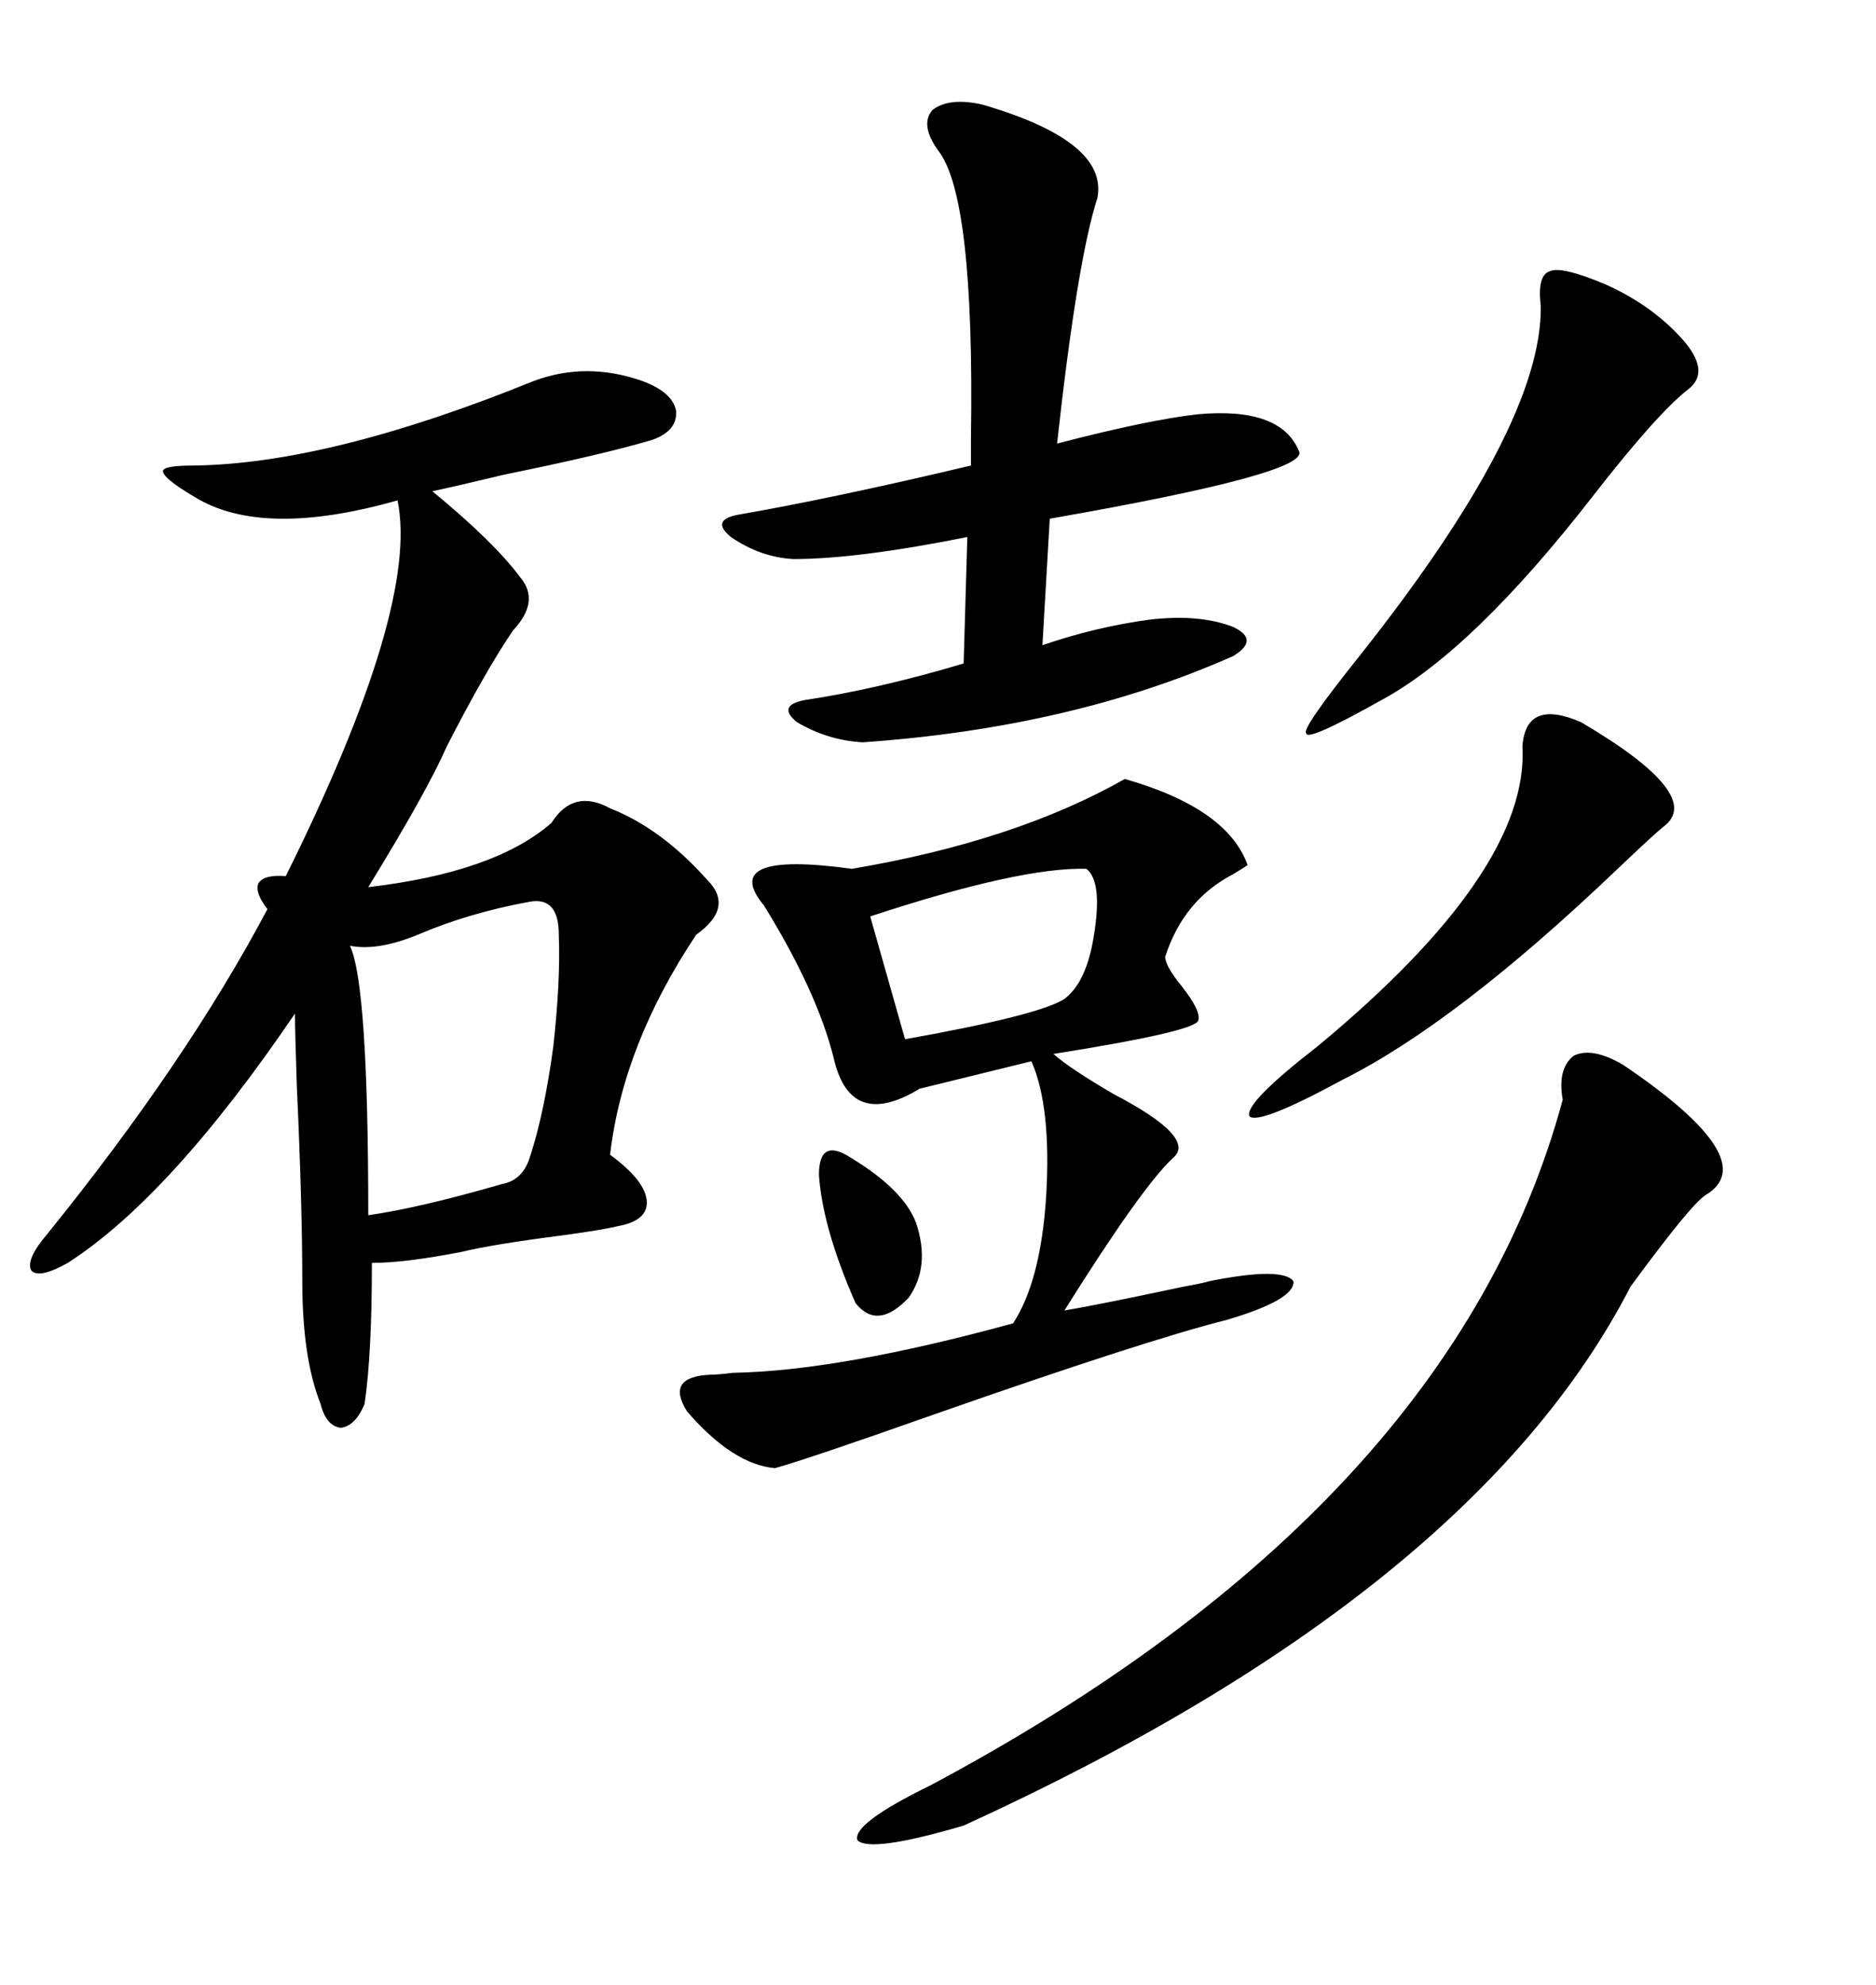 <svg xmlns="http://www.w3.org/2000/svg" xmlns:xlink="http://www.w3.org/1999/xlink" width="300" height="317.285"><path d="M85.25 60.94L85.25 60.94Q93.75 57.71 102.83 60.94L102.83 60.94Q107.52 62.70 108.11 65.63L108.11 65.63Q108.40 68.85 104.30 70.31L104.30 70.31Q96.39 72.66 80.57 75.88L80.57 75.88Q73.24 77.64 69.14 78.52L69.14 78.52Q79.10 86.72 83.20 92.29L83.20 92.29Q86.43 96.09 82.03 100.78L82.03 100.78Q77.64 107.23 71.48 119.24L71.48 119.24Q68.26 126.56 58.89 141.80L58.89 141.80Q79.10 139.45 88.18 131.54L88.18 131.54Q91.70 125.98 97.56 129.20L97.56 129.20Q105.76 132.42 113.09 140.63L113.09 140.63Q117.48 145.02 111.33 149.41L111.33 149.41Q99.61 166.99 97.56 184.57L97.56 184.57Q103.13 188.67 103.42 191.89L103.42 191.89Q103.71 195.12 98.73 196.00L98.73 196.00Q96.39 196.58 89.94 197.46L89.94 197.46Q78.52 198.93 73.83 200.10L73.83 200.10Q64.75 201.86 59.47 201.86L59.47 201.86Q59.47 216.50 58.30 224.41L58.30 224.41Q56.84 227.93 54.49 228.22L54.49 228.22Q52.15 227.93 51.27 224.41L51.27 224.41Q48.34 217.09 48.34 204.79L48.34 204.79Q48.34 192.48 47.46 173.44L47.46 173.44Q47.17 164.65 47.17 162.01L47.17 162.01Q27.25 191.31 10.84 201.86L10.84 201.86Q6.15 204.49 4.98 203.03L4.98 203.03Q4.10 201.27 7.62 197.17L7.62 197.17Q29.88 169.63 42.77 145.31L42.77 145.31Q40.72 142.68 41.31 141.21L41.31 141.21Q42.19 139.75 45.70 140.04L45.70 140.04Q67.09 96.97 63.57 79.98L63.57 79.98Q41.89 86.13 31.05 79.39L31.05 79.39Q26.07 76.46 26.07 75.29L26.07 75.29Q26.07 74.41 31.05 74.41L31.05 74.41Q52.73 74.12 85.25 60.94ZM179.88 124.51L179.88 124.51Q196.29 129.20 199.51 138.28L199.51 138.28Q198.63 138.87 197.17 139.75L197.17 139.75Q189.26 143.85 186.33 152.93L186.33 152.93Q186.33 154.39 188.96 157.62L188.96 157.62Q192.19 161.72 191.60 163.18L191.60 163.18Q190.72 164.94 168.46 168.46L168.46 168.46Q171.09 170.80 178.13 174.90L178.13 174.90Q191.60 181.93 187.50 185.16L187.50 185.16Q182.52 189.84 170.21 209.47L170.21 209.47Q175.49 208.59 189.26 205.66L189.26 205.66Q192.48 205.08 193.36 204.79L193.36 204.79Q205.08 202.44 206.84 204.79L206.84 204.79Q207.13 207.71 196.29 210.94L196.29 210.94Q183.40 214.16 149.12 226.17L149.12 226.17Q129.20 233.20 123.93 234.67L123.93 234.67Q117.19 234.08 109.86 225.59L109.86 225.59Q106.35 220.02 113.67 219.73L113.67 219.73Q114.84 219.73 117.19 219.43L117.19 219.43Q134.18 219.14 162.01 211.52L162.01 211.52Q166.41 204.79 167.29 191.31L167.29 191.31Q168.16 176.95 164.94 169.63L164.94 169.63L147.07 174.02Q135.94 180.76 133.30 169.04L133.30 169.04Q130.66 158.50 122.17 144.73L122.17 144.73Q114.84 135.94 136.23 138.87L136.23 138.87Q162.30 134.47 179.88 124.51ZM157.03 16.70L157.03 16.70Q177.25 22.56 175.49 31.64L175.49 31.64Q172.27 41.60 169.04 70.90L169.04 70.90Q183.69 67.09 191.60 66.21L191.60 66.21Q204.79 65.04 207.71 72.07L207.71 72.07Q209.77 75.59 167.87 82.91L167.87 82.91L166.70 103.13Q175.20 100.20 183.98 99.02L183.98 99.02Q191.89 98.14 197.17 100.20L197.17 100.20Q201.56 102.25 197.17 104.88L197.17 104.88Q171.39 116.31 137.99 118.65L137.99 118.65Q132.42 118.36 127.44 115.43L127.44 115.43Q124.22 112.79 128.61 111.91L128.61 111.91Q140.33 110.16 154.10 106.05L154.10 106.05L154.69 85.84Q137.11 89.36 126.86 89.36L126.86 89.36Q121.58 89.06 116.89 85.84L116.89 85.84Q113.67 83.20 117.77 82.32L117.77 82.32Q133.01 79.69 155.27 74.41L155.27 74.41Q155.27 72.95 155.27 70.02L155.27 70.02Q155.86 31.35 150 24.02L150 24.02Q147.07 19.92 149.12 17.58L149.12 17.58Q151.76 15.53 157.03 16.70ZM259.57 170.21L259.57 170.21Q282.13 185.45 272.75 191.02L272.75 191.02Q270.41 192.48 260.74 205.66L260.74 205.66Q235.55 254.59 154.10 291.80L154.10 291.80Q139.16 296.19 137.11 294.14L137.11 294.14Q136.23 291.50 148.83 285.35L148.83 285.35Q232.32 240.82 249.90 175.78L249.90 175.78Q249.02 170.80 251.66 168.75L251.66 168.75Q254.59 167.29 259.57 170.21ZM256.64 45.41L256.64 45.41Q264.55 48.93 269.53 54.79L269.53 54.79Q273.34 59.47 270.12 62.11L270.12 62.11Q265.14 65.92 254.88 79.10L254.88 79.10Q235.55 104.00 220.90 111.91L220.90 111.91Q208.89 118.65 208.89 117.19L208.89 117.19Q208.01 116.60 217.38 104.88L217.38 104.88Q246.68 67.97 246.39 48.93L246.39 48.93Q245.80 43.95 247.85 43.36L247.85 43.36Q249.61 42.48 256.64 45.41ZM84.67 144.14L84.67 144.14Q75 145.90 66.80 149.41L66.80 149.41Q60.35 152.05 55.96 151.17L55.96 151.17Q58.89 157.32 58.89 194.24L58.89 194.24Q67.09 193.07 80.27 189.26L80.27 189.26Q83.50 188.67 84.67 185.16L84.67 185.16Q87.01 178.13 88.48 167.29L88.48 167.29Q89.65 156.74 89.36 149.41L89.36 149.41Q89.36 143.26 84.67 144.14ZM252.83 115.43L252.83 115.43Q272.75 127.15 266.02 132.13L266.02 132.13Q264.55 133.30 258.69 138.87L258.69 138.87Q232.91 163.48 214.75 172.56L214.75 172.56Q201.27 179.88 199.80 178.42L199.80 178.42Q198.93 176.37 210.64 167.29L210.64 167.29Q244.63 139.16 243.46 119.24L243.46 119.24Q244.04 111.62 252.83 115.43ZM173.73 138.87L173.73 138.87Q163.18 138.57 139.16 146.48L139.16 146.48L144.73 166.11Q166.11 162.30 170.21 159.67L170.21 159.67Q173.73 157.03 174.90 149.71L174.90 149.71Q176.37 140.92 173.73 138.87ZM136.23 185.16L136.23 185.16Q144.43 190.14 146.48 195.41L146.48 195.41Q148.83 202.44 145.31 207.42L145.31 207.42Q140.33 212.70 136.82 208.30L136.82 208.30Q131.54 196.29 130.96 187.79L130.96 187.79Q130.96 181.64 136.23 185.16Z"/></svg>